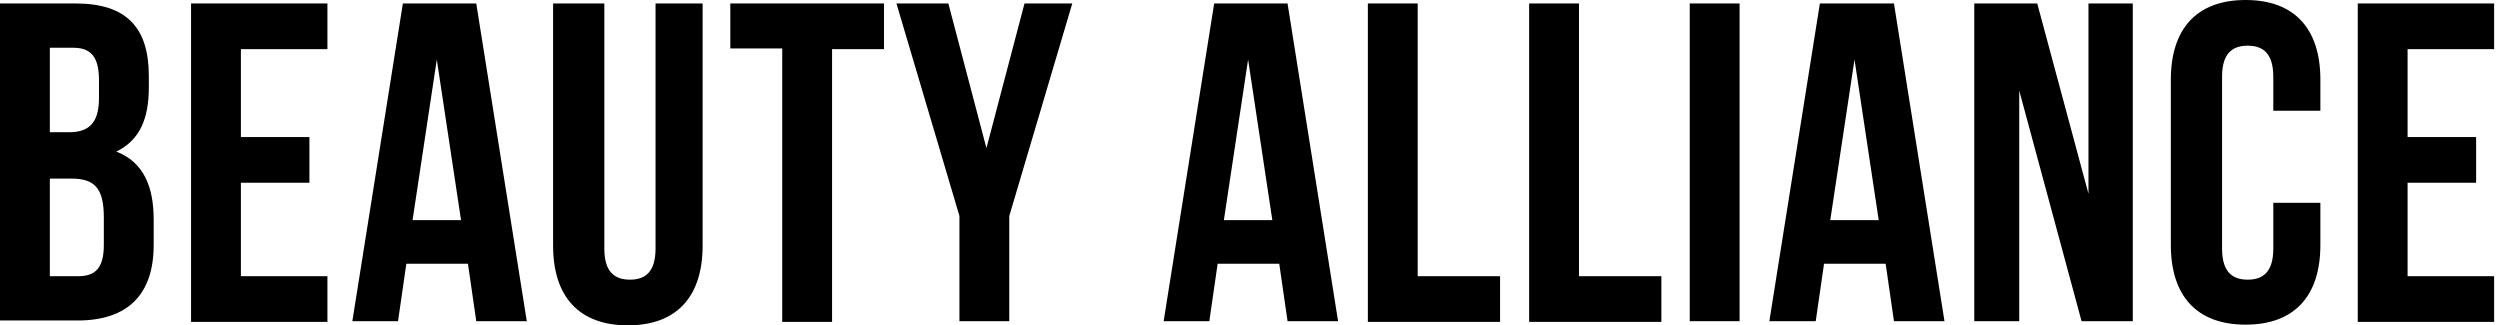 <?xml version="1.0" encoding="UTF-8"?> <svg xmlns="http://www.w3.org/2000/svg" width="146" height="19" viewBox="0 0 146 19" fill="none"> <path d="M8.692 4.446V5.093C8.692 6.993 8.126 8.206 6.792 8.853C8.368 9.459 8.975 10.874 8.975 12.815V14.31C8.975 17.181 7.479 18.717 4.528 18.717H0V0.202H4.406C7.398 0.202 8.692 1.617 8.692 4.446ZM2.911 2.829V7.721H4.043C5.134 7.721 5.781 7.236 5.781 5.74V4.689C5.781 3.355 5.336 2.789 4.285 2.789H2.911V2.829ZM2.911 10.389V16.13H4.568C5.538 16.13 6.064 15.685 6.064 14.31V12.694C6.064 10.955 5.498 10.43 4.164 10.43H2.911V10.389Z" fill="black"></path> <path d="M14.068 8.004H18.07V10.672H14.068V16.13H19.122V18.798H11.158V0.202H19.122V2.87H14.068V8.004Z" fill="black"></path> <path d="M30.765 18.757H27.814L27.328 15.402H23.73L23.245 18.757H20.577L23.528 0.202H27.814L30.765 18.757ZM24.094 12.855H26.924L25.509 3.476L24.094 12.855Z" fill="black"></path> <path d="M35.293 0.202V14.513C35.293 15.847 35.859 16.332 36.788 16.332C37.718 16.332 38.284 15.847 38.284 14.513V0.202H41.033V14.351C41.033 17.302 39.537 19 36.667 19C33.797 19 32.301 17.302 32.301 14.351V0.202H35.293V0.202Z" fill="black"></path> <path d="M42.61 0.202H51.625V2.87H48.593V18.798H45.682V2.829H42.65V0.202H42.61Z" fill="black"></path> <path d="M56.031 12.613L52.352 0.202H55.384L57.608 8.651L59.831 0.202H62.621L58.942 12.613V18.757H56.031V12.613Z" fill="black"></path> <path d="M78.144 18.757H75.193L74.708 15.402H71.11L70.625 18.757H67.957L70.908 0.202H75.193L78.144 18.757ZM71.474 12.855H74.304L72.889 3.476L71.474 12.855Z" fill="black"></path> <path d="M79.883 0.202H82.793V16.13H87.604V18.798H79.883V0.202Z" fill="black"></path> <path d="M89.302 0.202H92.213V16.13H97.024V18.798H89.302V0.202V0.202Z" fill="black"></path> <path d="M98.681 0.202H101.592V18.757H98.681V0.202Z" fill="black"></path> <path d="M113.558 18.757H110.607L110.122 15.402H106.524L106.039 18.757H103.33L106.281 0.202H110.607L113.558 18.757ZM106.888 12.855H109.717L108.303 3.476L106.888 12.855Z" fill="black"></path> <path d="M117.924 5.295V18.757H115.297V0.202H118.975L121.967 11.319V0.202H124.554V18.757H121.563L117.924 5.295Z" fill="black"></path> <path d="M135.51 11.845V14.311C135.51 17.262 134.014 18.96 131.144 18.96C128.273 18.96 126.777 17.262 126.777 14.311V4.649C126.777 1.698 128.273 0 131.144 0C134.014 0 135.51 1.698 135.51 4.649V6.468H132.761V4.487C132.761 3.153 132.195 2.668 131.265 2.668C130.335 2.668 129.769 3.153 129.769 4.487V14.513C129.769 15.847 130.335 16.332 131.265 16.332C132.195 16.332 132.761 15.847 132.761 14.513V11.845H135.51Z" fill="black"></path> <path d="M140.603 8.004H144.606V10.672H140.603V16.13H145.657V18.798H137.693V0.202H145.657V2.87H140.603V8.004Z" fill="black"></path> </svg> 